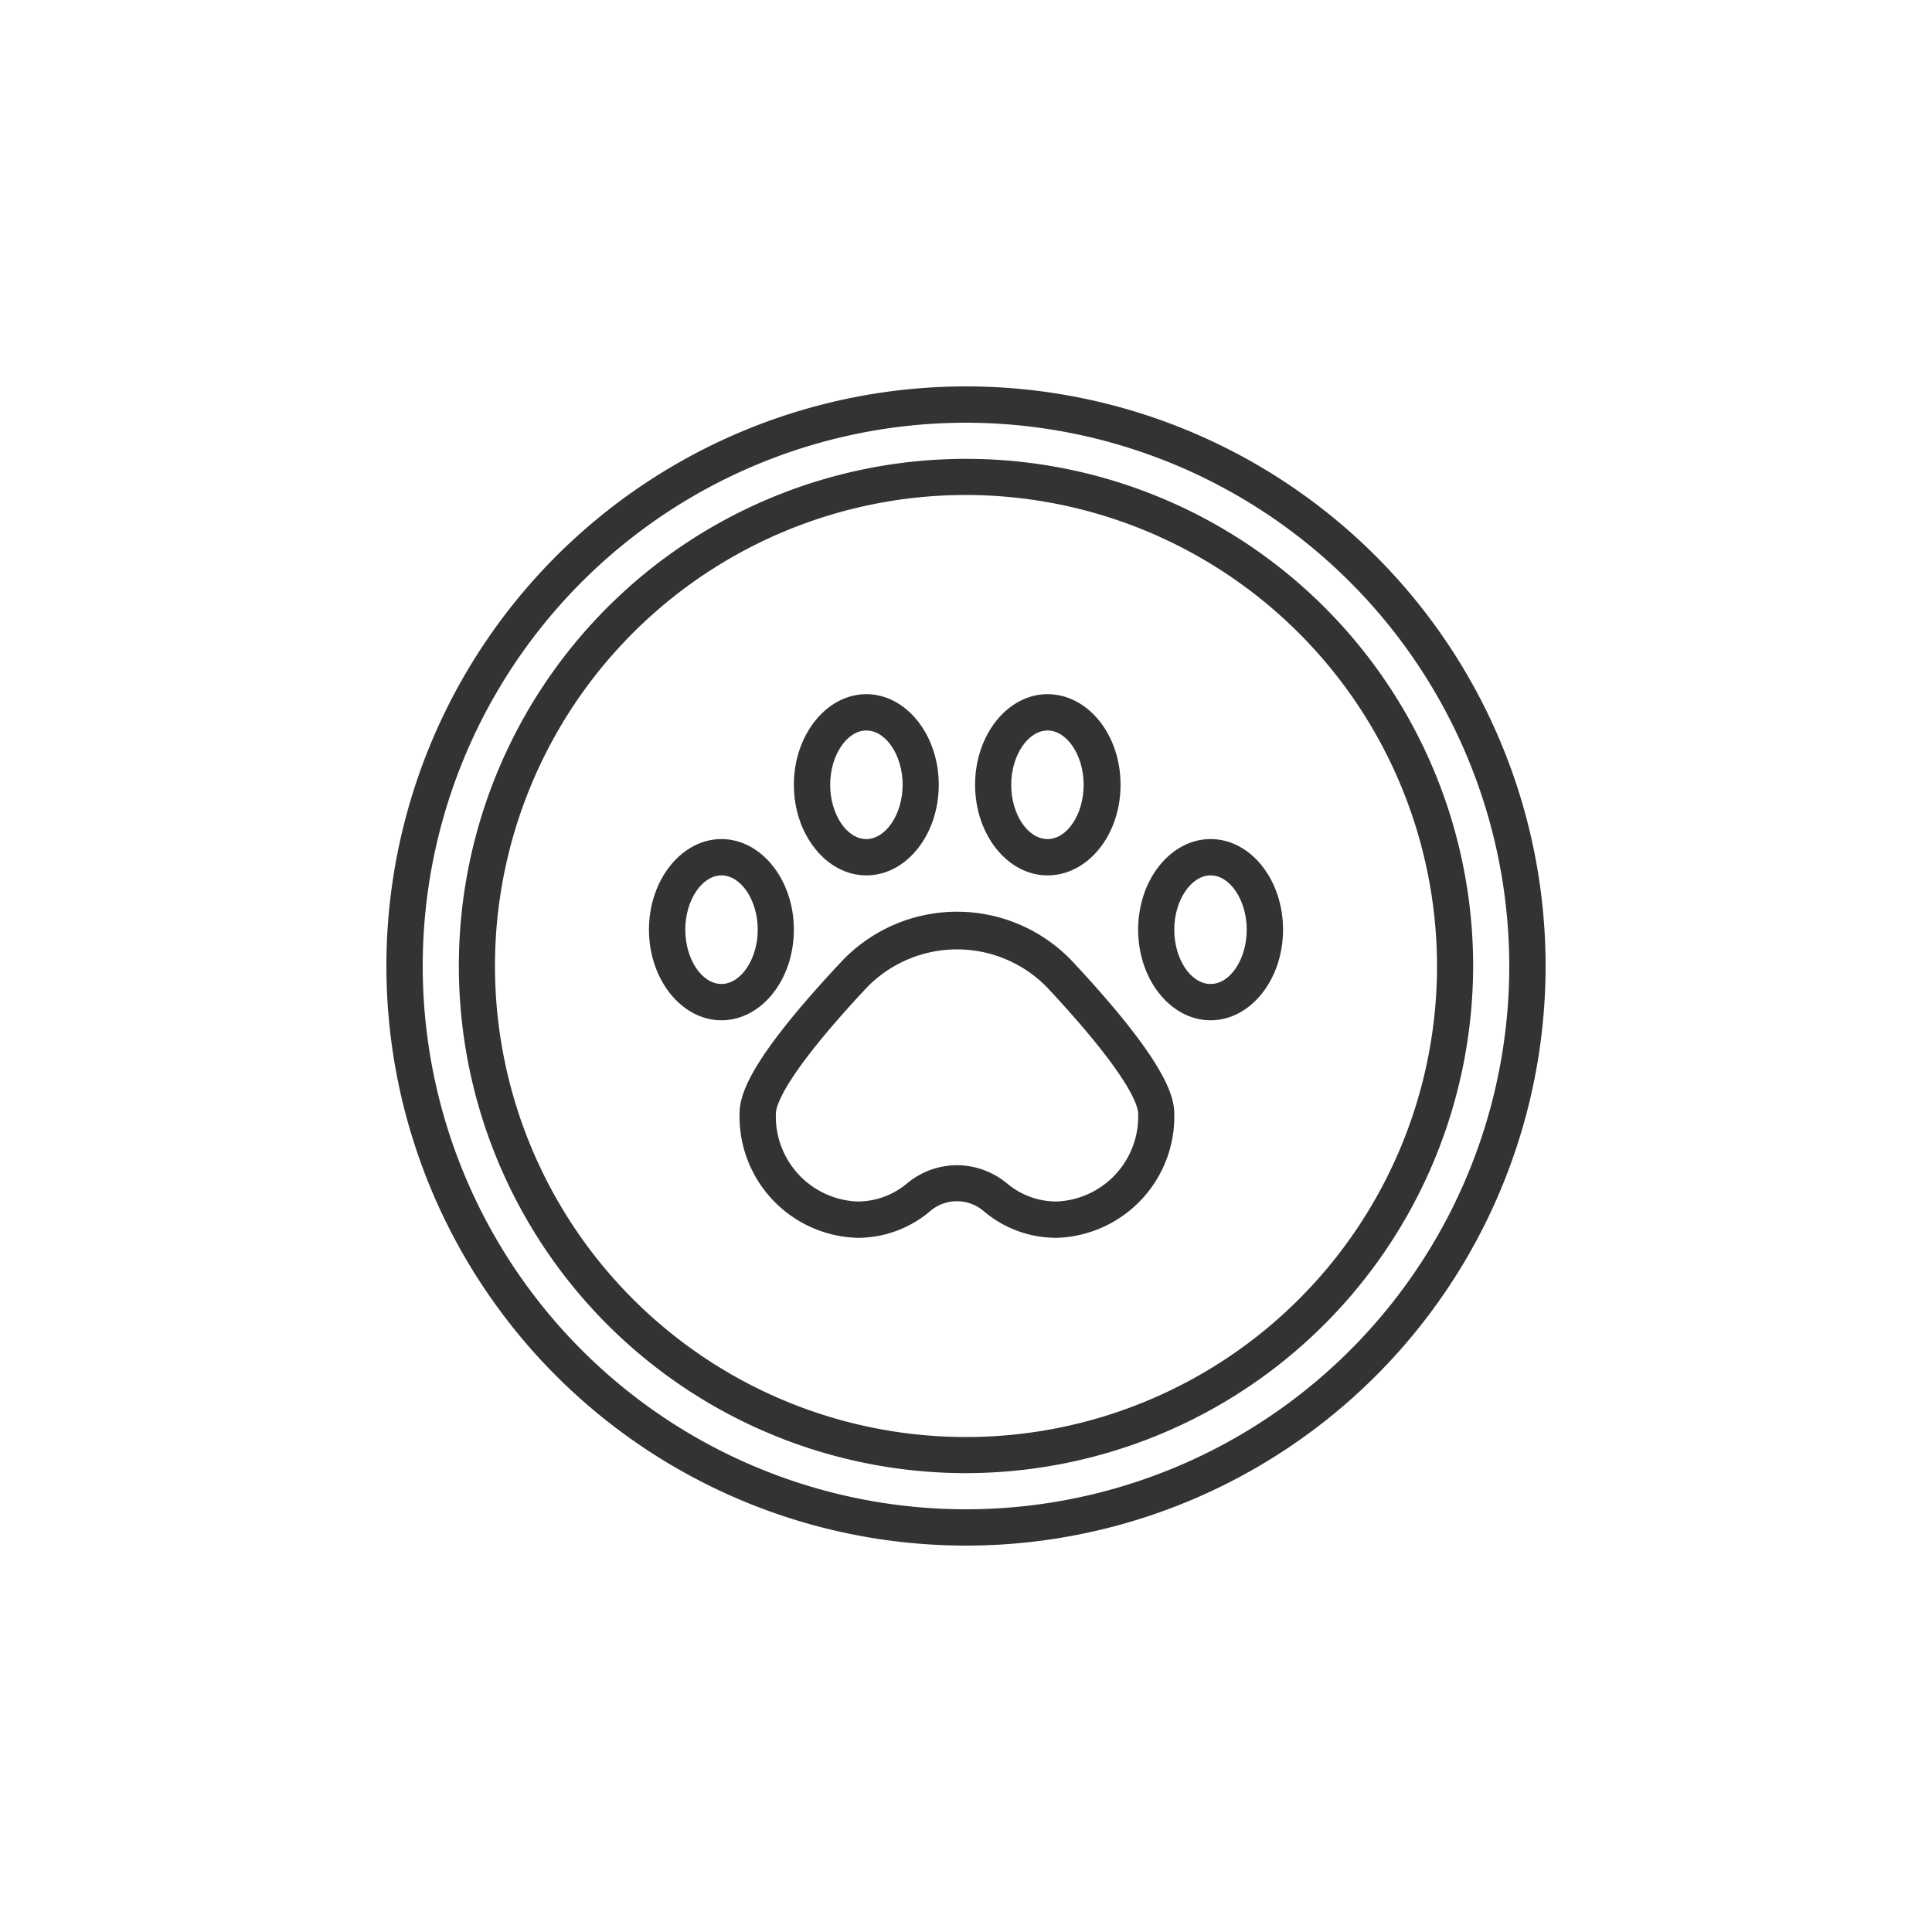 <svg id="Layer_1" data-name="Layer 1" xmlns="http://www.w3.org/2000/svg" viewBox="0 0 100 100"><defs><style>.cls-1{fill:#333;}</style></defs><title>icons</title><path class="cls-1" d="M50,80A30,30,0,1,1,80,50,30,30,0,0,1,50,80Zm0-58.12A28.12,28.12,0,1,0,78.12,50,28.15,28.15,0,0,0,50,21.88Z"/><path class="cls-1" d="M54.69,64.07a5.81,5.81,0,0,1-3.76-1.37,2.13,2.13,0,0,0-2.8,0h0a5.8,5.8,0,0,1-3.75,1.37,6.28,6.28,0,0,1-6.1-6.43c0-1,.54-2.81,5.21-7.8a8.22,8.22,0,0,1,12.09,0c4.66,5,5.2,6.84,5.2,7.8A6.28,6.28,0,0,1,54.69,64.07Zm-5.16-3.76a4.09,4.09,0,0,1,2.6.95,4,4,0,0,0,2.56.93,4.4,4.4,0,0,0,4.22-4.55c0-.35-.34-1.85-4.7-6.52a6.51,6.51,0,0,0-9.35,0c-4.37,4.67-4.7,6.17-4.7,6.52a4.4,4.4,0,0,0,4.22,4.55,4,4,0,0,0,2.56-.93h0A4.06,4.06,0,0,1,49.53,60.31Zm-2,1.67h0Z"/><path class="cls-1" d="M37.34,52.81c-2.06,0-3.75-2.11-3.75-4.69s1.69-4.69,3.75-4.69,3.75,2.1,3.75,4.69S39.41,52.81,37.34,52.81Zm0-7.5c-1,0-1.87,1.28-1.87,2.81s.86,2.81,1.87,2.81,1.88-1.29,1.88-2.81S38.36,45.31,37.34,45.31Z"/><path class="cls-1" d="M62.66,52.81c-2.07,0-3.75-2.11-3.75-4.69s1.68-4.69,3.75-4.69,3.75,2.1,3.75,4.69S64.72,52.81,62.66,52.81Zm0-7.5c-1,0-1.88,1.28-1.88,2.81s.86,2.81,1.88,2.81,1.87-1.29,1.87-2.81S63.67,45.31,62.66,45.31Z"/><path class="cls-1" d="M44.84,45.31c-2.06,0-3.75-2.11-3.75-4.69s1.69-4.69,3.75-4.69,3.75,2.1,3.75,4.69S46.91,45.31,44.84,45.31Zm0-7.5c-1,0-1.87,1.28-1.87,2.81s.86,2.81,1.87,2.81,1.88-1.29,1.88-2.81S45.86,37.81,44.84,37.81Z"/><path class="cls-1" d="M54.22,45.31c-2.07,0-3.75-2.11-3.75-4.69s1.68-4.69,3.75-4.69S58,38,58,40.62,56.29,45.31,54.22,45.31Zm0-7.5c-1,0-1.88,1.28-1.88,2.81s.86,2.81,1.88,2.81,1.87-1.29,1.87-2.81S55.23,37.81,54.22,37.81Z"/><path class="cls-1" d="M50,76.25A26.25,26.25,0,1,1,76.25,50,26.29,26.29,0,0,1,50,76.25Zm0-50.63A24.38,24.38,0,1,0,74.38,50,24.41,24.41,0,0,0,50,25.62Z"/></svg>